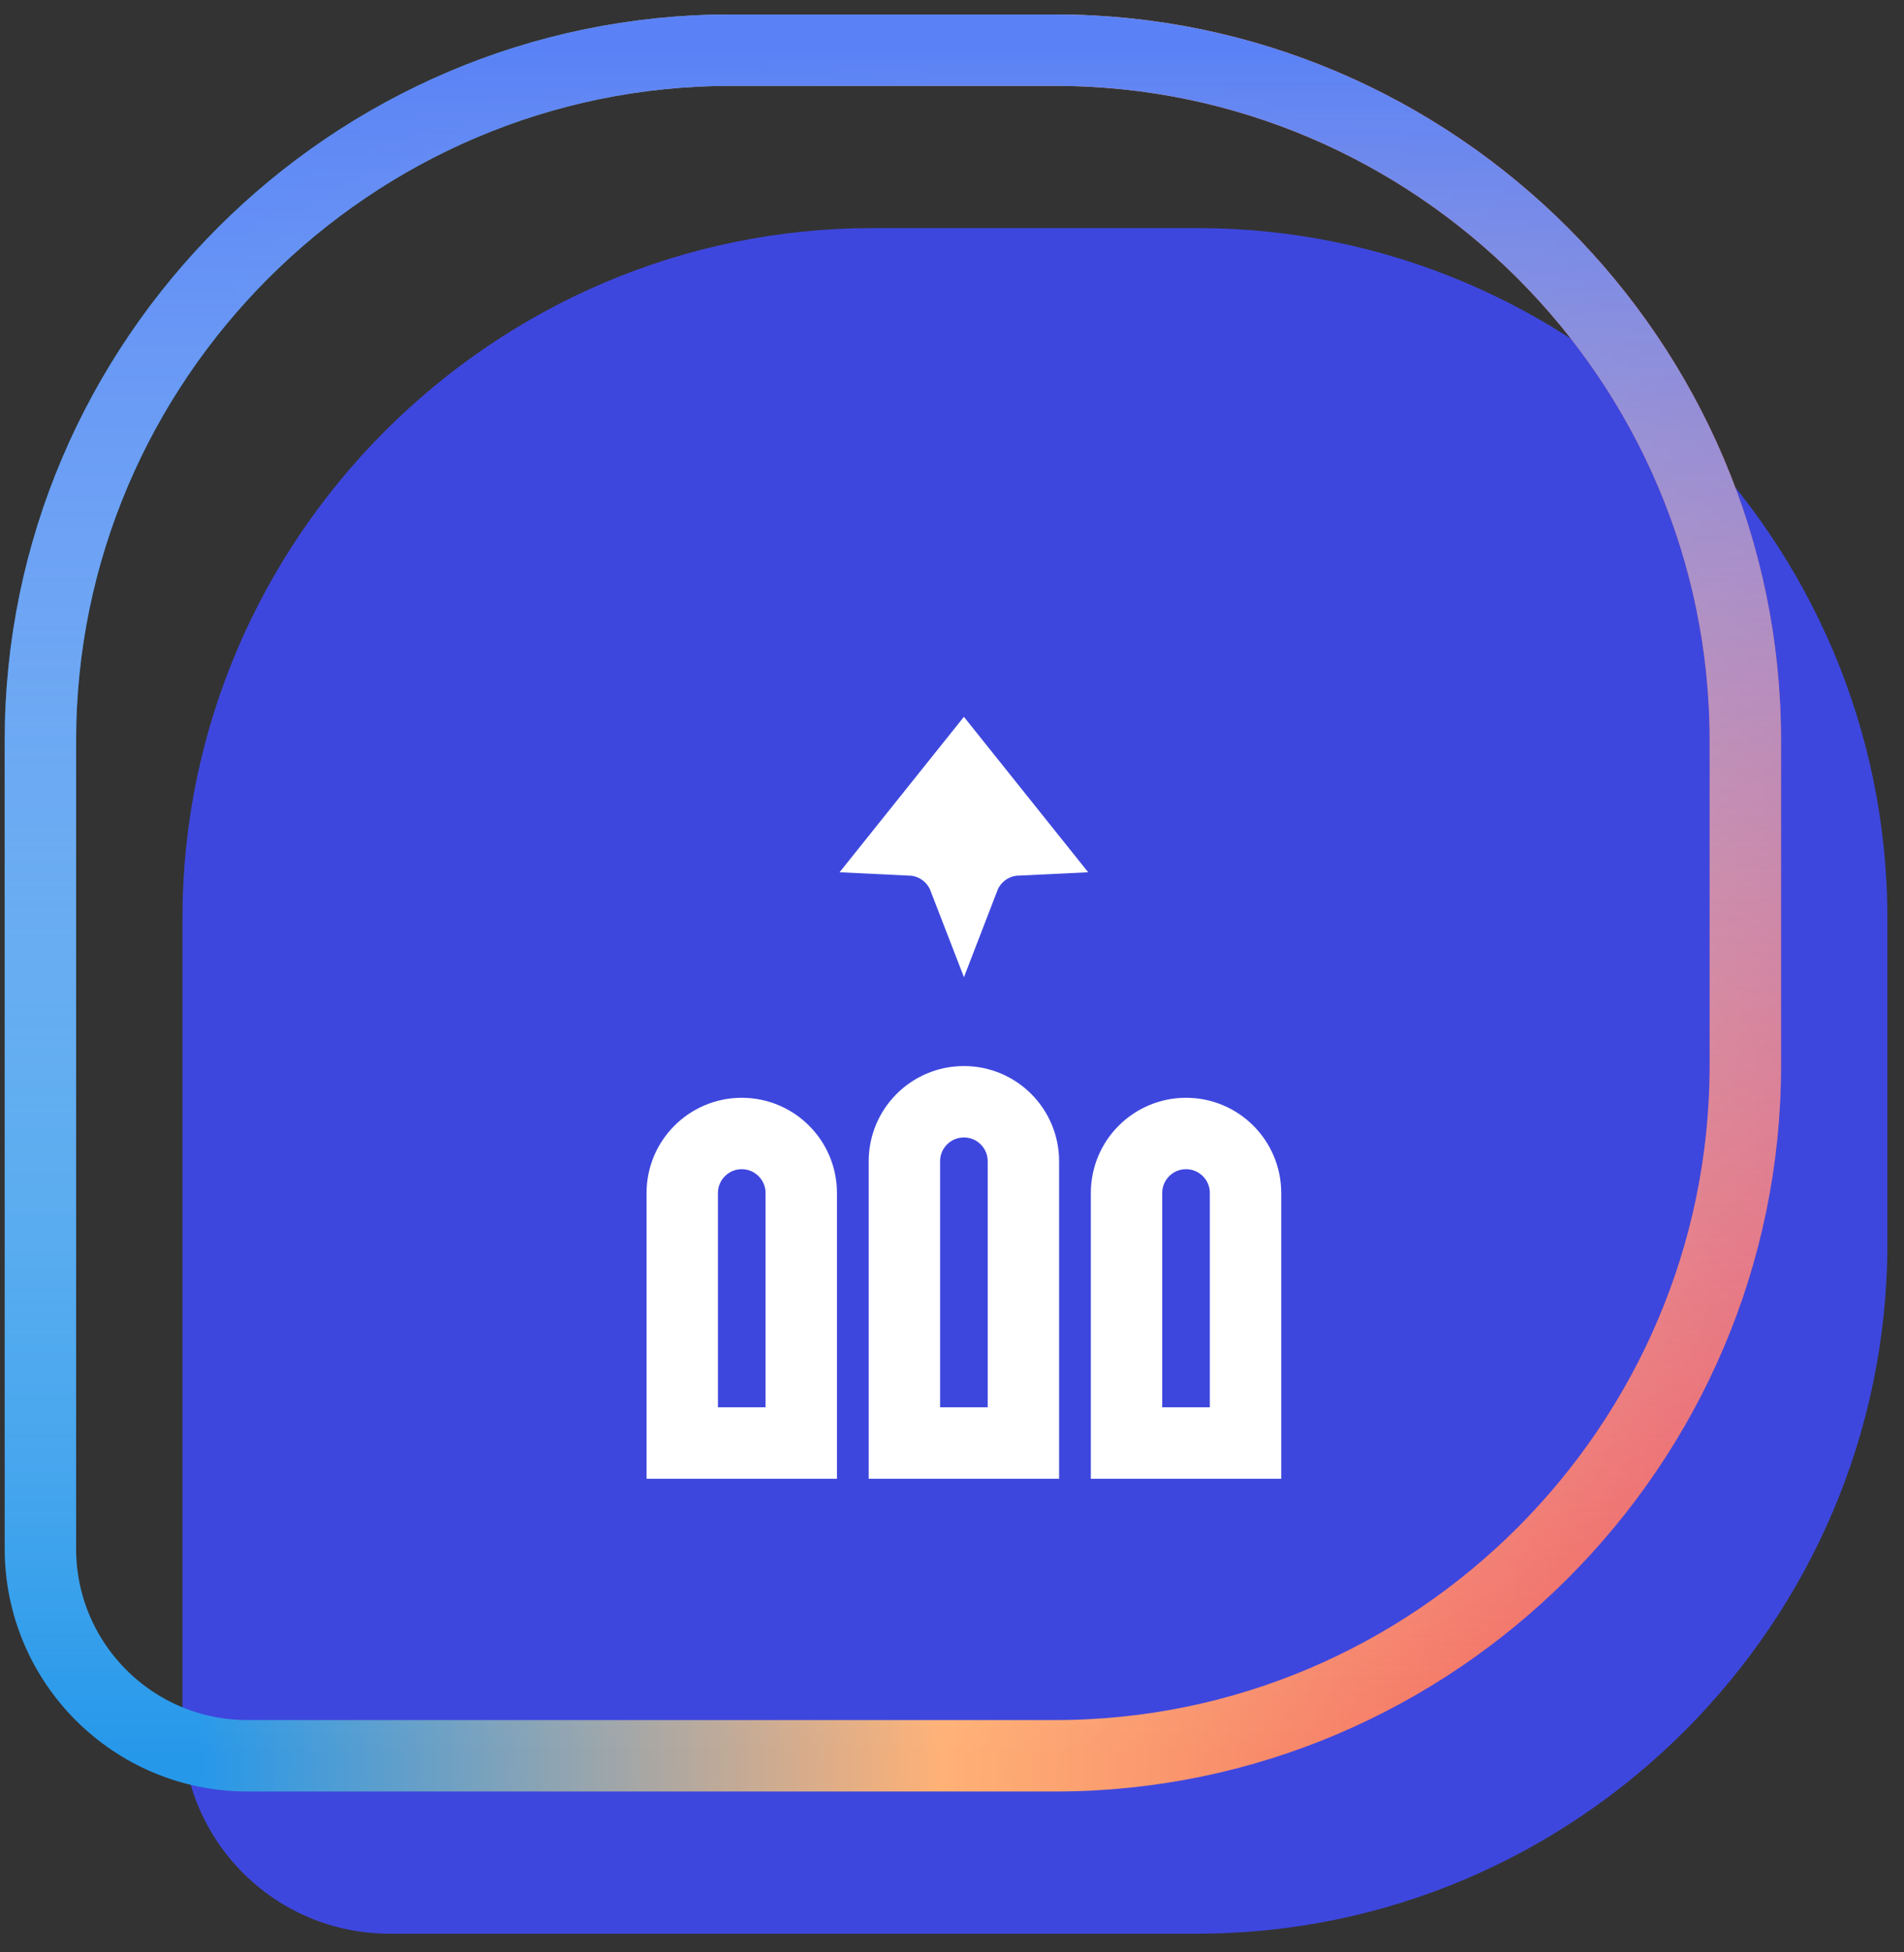<svg width="80" height="82" viewBox="0 0 80 82" fill="none" xmlns="http://www.w3.org/2000/svg">
<rect x="0" y="0" width="80" height="82" fill="#333333" stroke="none"/>
<path d="M50.309 81.215H16.364C11.561 81.215 7.666 77.322 7.666 72.518V38.572C7.666 22.626 20.713 9.58 36.658 9.58H50.309C66.255 9.58 79.302 22.626 79.302 38.572V52.223C79.302 68.169 66.255 81.215 50.309 81.215Z" fill="#3E47DD"/>
<g clip-path="url(#clip0_83_1467)">
<path d="M38.285 35.276L40.5 32.508L42.714 35.276C41.702 35.324 40.847 35.973 40.5 36.874C40.152 35.973 39.297 35.324 38.285 35.276Z" stroke="white" stroke-width="3"/>
<path d="M43 60.607H38V48.774C38 47.393 39.119 46.274 40.5 46.274C41.881 46.274 43 47.393 43 48.774V60.607Z" stroke="white" stroke-width="3"/>
<path d="M33.666 60.607H28.666V50.107C28.666 48.726 29.786 47.607 31.166 47.607C32.547 47.607 33.666 48.726 33.666 50.107V60.607Z" stroke="white" stroke-width="3"/>
<path d="M52.333 60.607H47.333V50.107C47.333 48.726 48.452 47.607 49.833 47.607C51.214 47.607 52.333 48.726 52.333 50.107V60.607Z" stroke="white" stroke-width="3"/>
</g>
<path d="M44.342 73.743H10.396C5.593 73.743 1.698 69.848 1.698 65.045V31.099C1.698 15.154 14.745 2.107 30.691 2.107H44.342C60.287 2.107 73.334 15.154 73.334 31.099V44.75C73.334 60.696 60.287 73.743 44.342 73.743Z" stroke="url(#paint0_linear_83_1467)" stroke-width="3" stroke-miterlimit="10" stroke-linecap="round" stroke-linejoin="round"/>
<path d="M44.342 73.743H10.396C5.593 73.743 1.698 69.848 1.698 65.045V31.099C1.698 15.154 14.745 2.107 30.691 2.107H44.342C60.287 2.107 73.334 15.154 73.334 31.099V44.75C73.334 60.696 60.287 73.743 44.342 73.743Z" stroke="url(#paint1_linear_83_1467)" stroke-width="3" stroke-miterlimit="10" stroke-linecap="round" stroke-linejoin="round"/>
<defs>
<linearGradient id="paint0_linear_83_1467" x1="1.698" y1="-14.608" x2="77.356" y2="-12.841" gradientUnits="userSpaceOnUse">
<stop offset="0.116" stop-color="#2698EA"/>
<stop offset="0.528" stop-color="#FFB176"/>
<stop offset="0.983" stop-color="#ED5158"/>
</linearGradient>
<linearGradient id="paint1_linear_83_1467" x1="37.516" y1="2.107" x2="37.516" y2="73.743" gradientUnits="userSpaceOnUse">
<stop stop-color="#5A82F6"/>
<stop offset="1" stop-color="white" stop-opacity="0"/>
</linearGradient>
<clipPath id="clip0_83_1467">
<rect width="32" height="32" fill="white" transform="translate(24.5 30.107)"/>
</clipPath>
</defs>
</svg>
